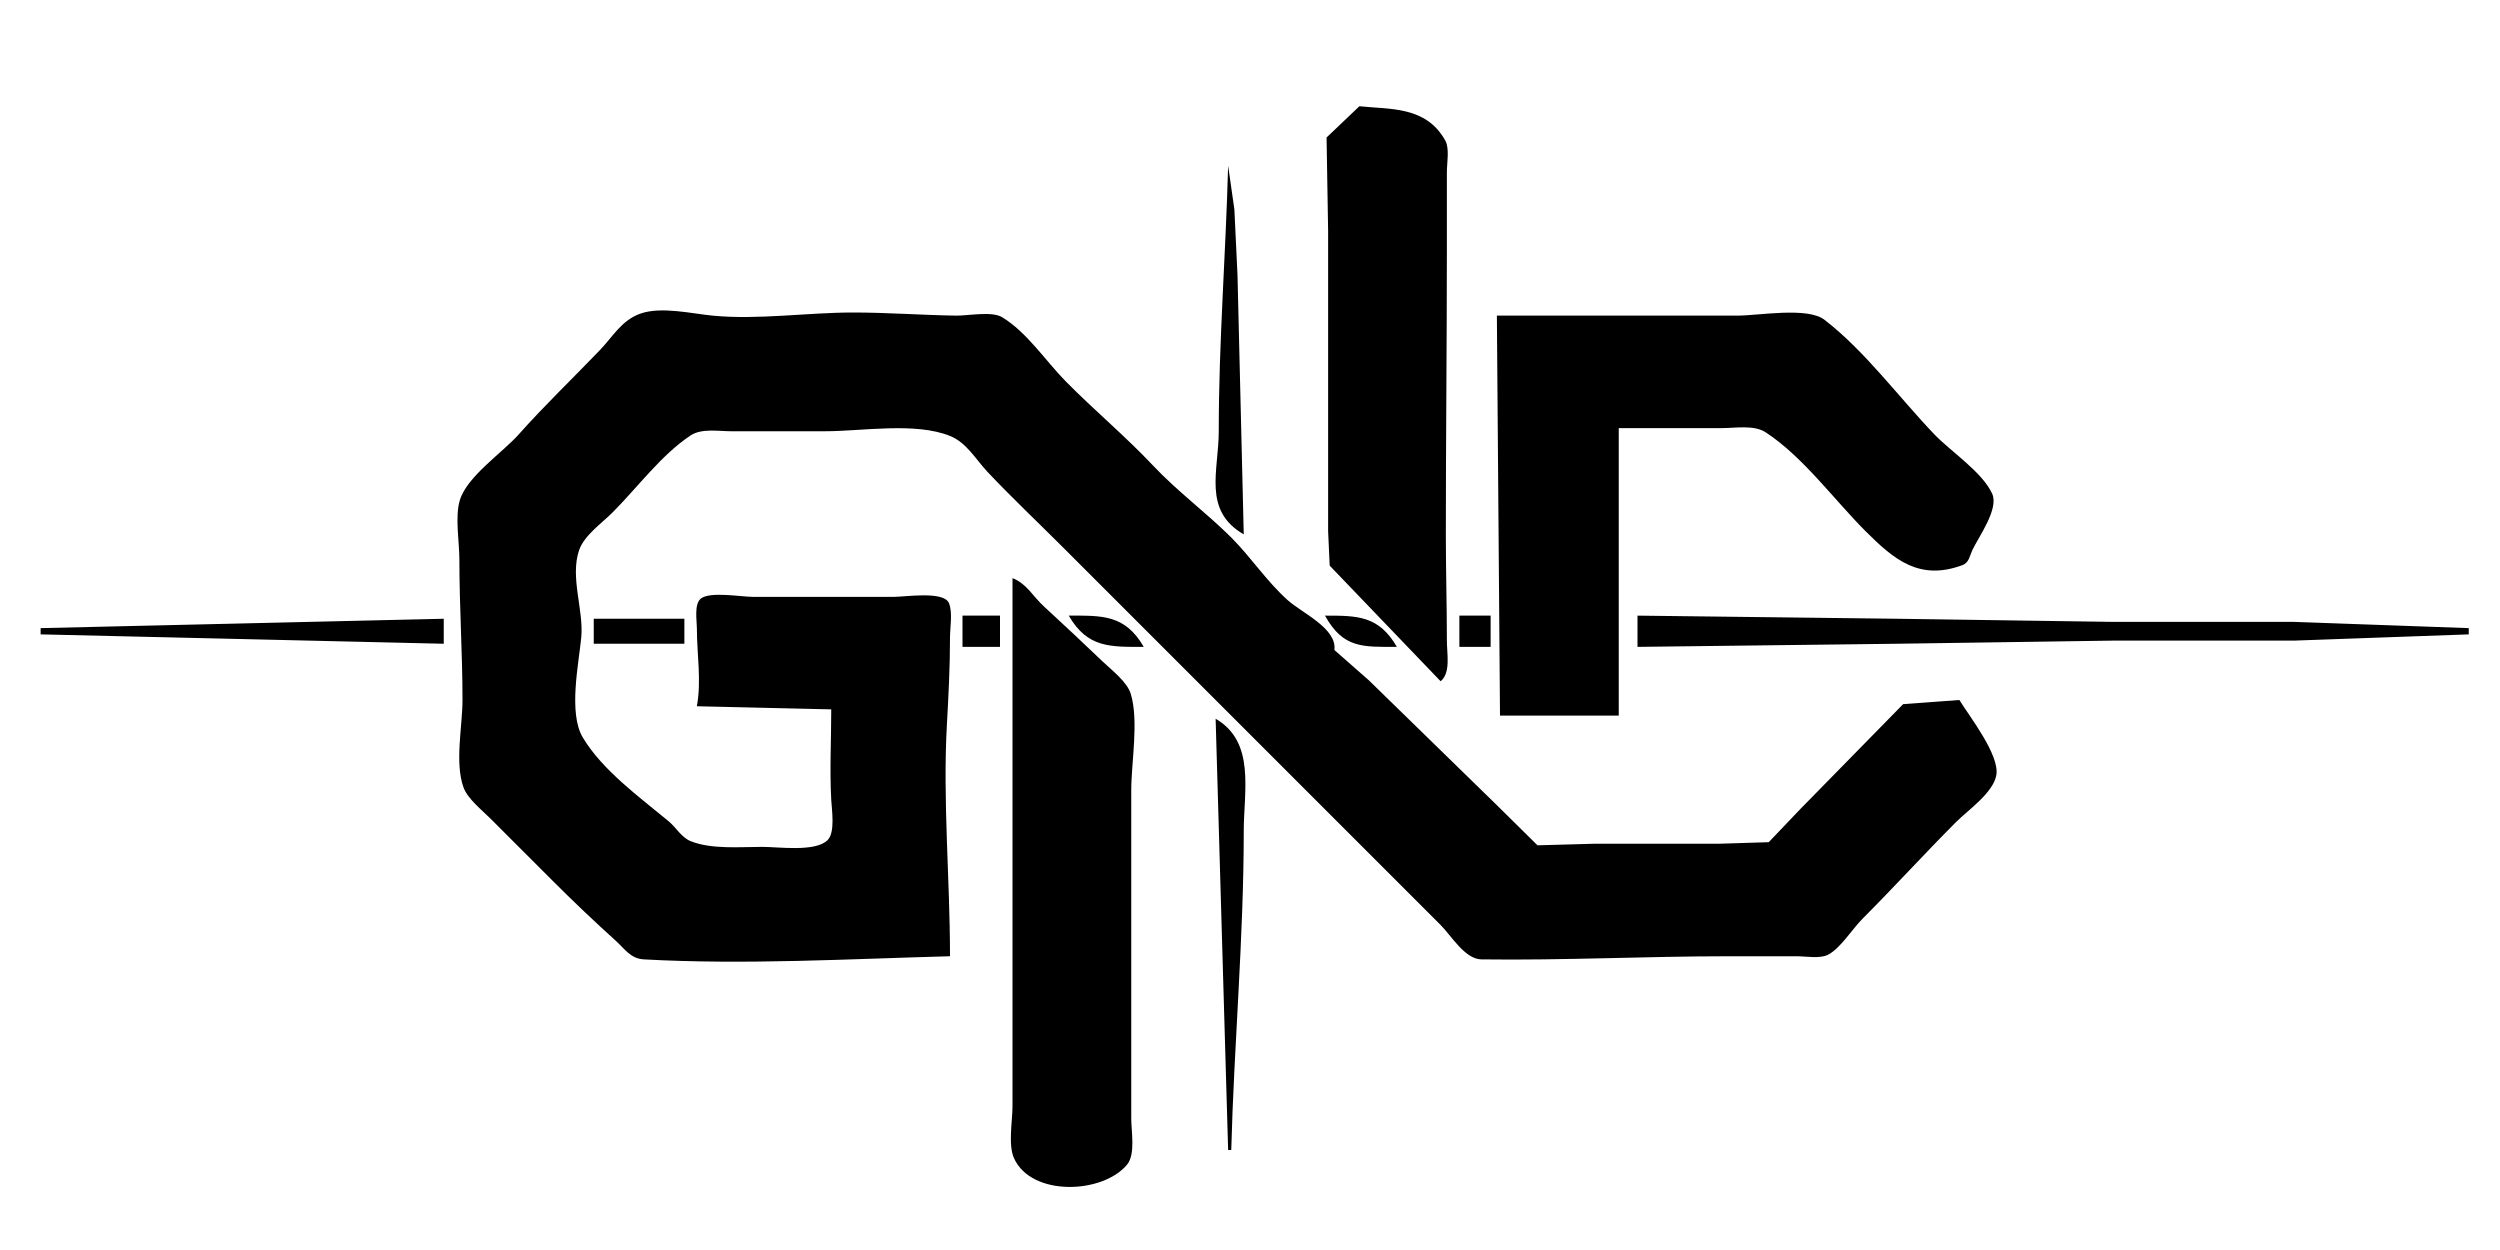 <svg xmlns="http://www.w3.org/2000/svg" viewBox="0 0 800 400" fill="currentColor">
  <path d="m 435,34 -10.5,10 0.5,30 v 70 26 l 0.5,11 35.5,37 c 3.298,-2.687 2,-8.825 2,-13 0,-11.44 -0.333,-22.381 -0.333,-33.667 C 462.667,140.888 463,110.487 463,80 V 55 c 0,-2.801 0.895,-7.482 -0.5,-10 C 456.368,33.928 444.874,35.039 435,34 m -42,19 c -0.744,28.271 -3,56.447 -3,85 0,12.637 -5.243,25.333 8,33 l -2,-83 -1,-21 -2,-14 m -89,253 c 0,-24.695 -2.343,-49.831 -1,-74 0.517,-9.297 1,-18.568 1,-28 0,-3.195 0.894,-8.005 -0.333,-11 C 302.038,189.027 289.718,191 286,191 h -45 c -3.722,0 -13.681,-1.787 -16.667,0.5 C 222.044,193.253 223,198.513 223,201 c 0,8.425 1.511,16.798 0,25 l 43,1 c 0,9.616 -0.533,19.401 0,29 0.178,3.197 1.314,10.353 -1.167,12.833 C 260.947,272.72 249.107,271 244,271 c -7.305,0 -16.335,0.851 -23,-1.833 -2.93,-1.18 -4.643,-4.375 -7,-6.333 -9.267,-7.699 -21.23,-16.335 -27.5,-26.833 -4.665,-7.812 -1.33,-23.458 -0.5,-32 0.85,-8.74 -3.677,-19.33 -0.667,-28 1.623,-4.673 7.262,-8.596 10.667,-12 7.926,-7.926 15.617,-18.456 25,-24.667 C 224.514,137.007 229.979,138 234,138 h 30 c 11.908,0 28.839,-2.995 40,1.5 5.325,2.145 8.276,7.547 12,11.5 7.699,8.173 16.009,16.009 24,24 l 86,86 35,35 c 3.36,3.36 7.787,10.928 13,11 26.051,0.362 52.751,-1 79,-1 h 22 c 2.864,0 7.398,0.858 10,-0.5 3.971,-2.072 7.766,-8.266 11,-11.5 10.194,-10.194 19.836,-20.836 30,-31 3.797,-3.797 11.893,-9.358 12.833,-15 C 639.909,241.548 630.216,229.248 627,224 L 609,225.333 576,259 566,269.5 550,270 H 510 L 492,270.5 478.667,257.333 438,217.667 427,208 c 0.911,-6.922 -10.394,-11.842 -15,-16 -6.806,-6.145 -11.682,-13.682 -18,-20 -7.801,-7.801 -17.13,-14.646 -25,-23 -8.908,-9.456 -18.916,-17.774 -28,-27 -6.419,-6.52 -12.36,-15.688 -20.333,-20.5 C 317.361,99.505 309.807,101.053 306,101 c -10.891,-0.151 -21.958,-1 -33,-1 -14.749,0 -30.462,2.413 -45,1 -6.716,-0.653 -16.363,-2.971 -23,-0.667 -6.06,2.104 -8.859,7.346 -13,11.667 -8.665,9.041 -17.737,17.705 -26,27 -5.21,5.862 -16.522,13.435 -18.833,21 -1.641,5.372 -0.167,13.372 -0.167,19 0,15.21 1,30.042 1,45 0,8.39 -2.546,20.054 0.333,28 1.313,3.623 5.997,7.331 8.667,10 l 20,20 c 6.541,6.541 13.162,12.827 20,19 2.943,2.657 4.775,5.765 9,6 32.446,1.803 65.697,-0.15 98,-1 m 175,-205 1,128 h 38 v -92 h 33 c 4.272,0 10.264,-1.106 14,1.333 11.911,7.775 21.921,21.587 32,31.667 9.163,9.163 17.268,15.927 31,10.833 2.121,-0.787 2.302,-3.003 3.167,-4.833 1.951,-4.132 8.551,-13.161 6.333,-18 C 634.295,151.006 624.317,144.548 619,139 607.678,127.185 596.794,112.319 583.833,102.333 578.371,98.125 562.747,101 556,101 h -77 m -155,84 v 78 52 39 c 0,4.707 -1.461,12.367 0.5,16.667 5.627,12.336 28.422,11.393 36.167,2 C 363.407,369.343 362,362.067 362,358 v -36 -69 c 0,-9.101 2.482,-22.331 -0.167,-31 -1.168,-3.823 -6.15,-7.623 -9,-10.333 C 346.58,205.721 340.344,199.808 334,194 c -3.564,-3.263 -5.389,-7.18 -10,-9 m -16,12 v 10 h 12 v -10 h -12 m 34,0 c 6.01,10.381 13.301,10 24,10 -6.01,-10.381 -13.301,-10 -24,-10 m 82,0 c 5.821,10.533 12.106,10 23,10 -5.794,-10.008 -12.62,-10 -23,-10 m 43,0 v 10 h 10 v -10 h -10 m 57,0 v 10 l 83,-1 69,-1 h 58 l 56,-2 v -2 l -56,-2 h -58 l -69,-1 -83,-1 m -511,4 v 2 l 129,3 v -8 l -129,3 m 177,-3 v 8 h 29 v -8 h -29 m 272,18 -1,1 1,-1 m -73,14 4,138 h 1 c 0.89,-33.818 4,-68.004 4,-102 0,-12.895 3.811,-28.583 -9,-36 z"/>
</svg>

